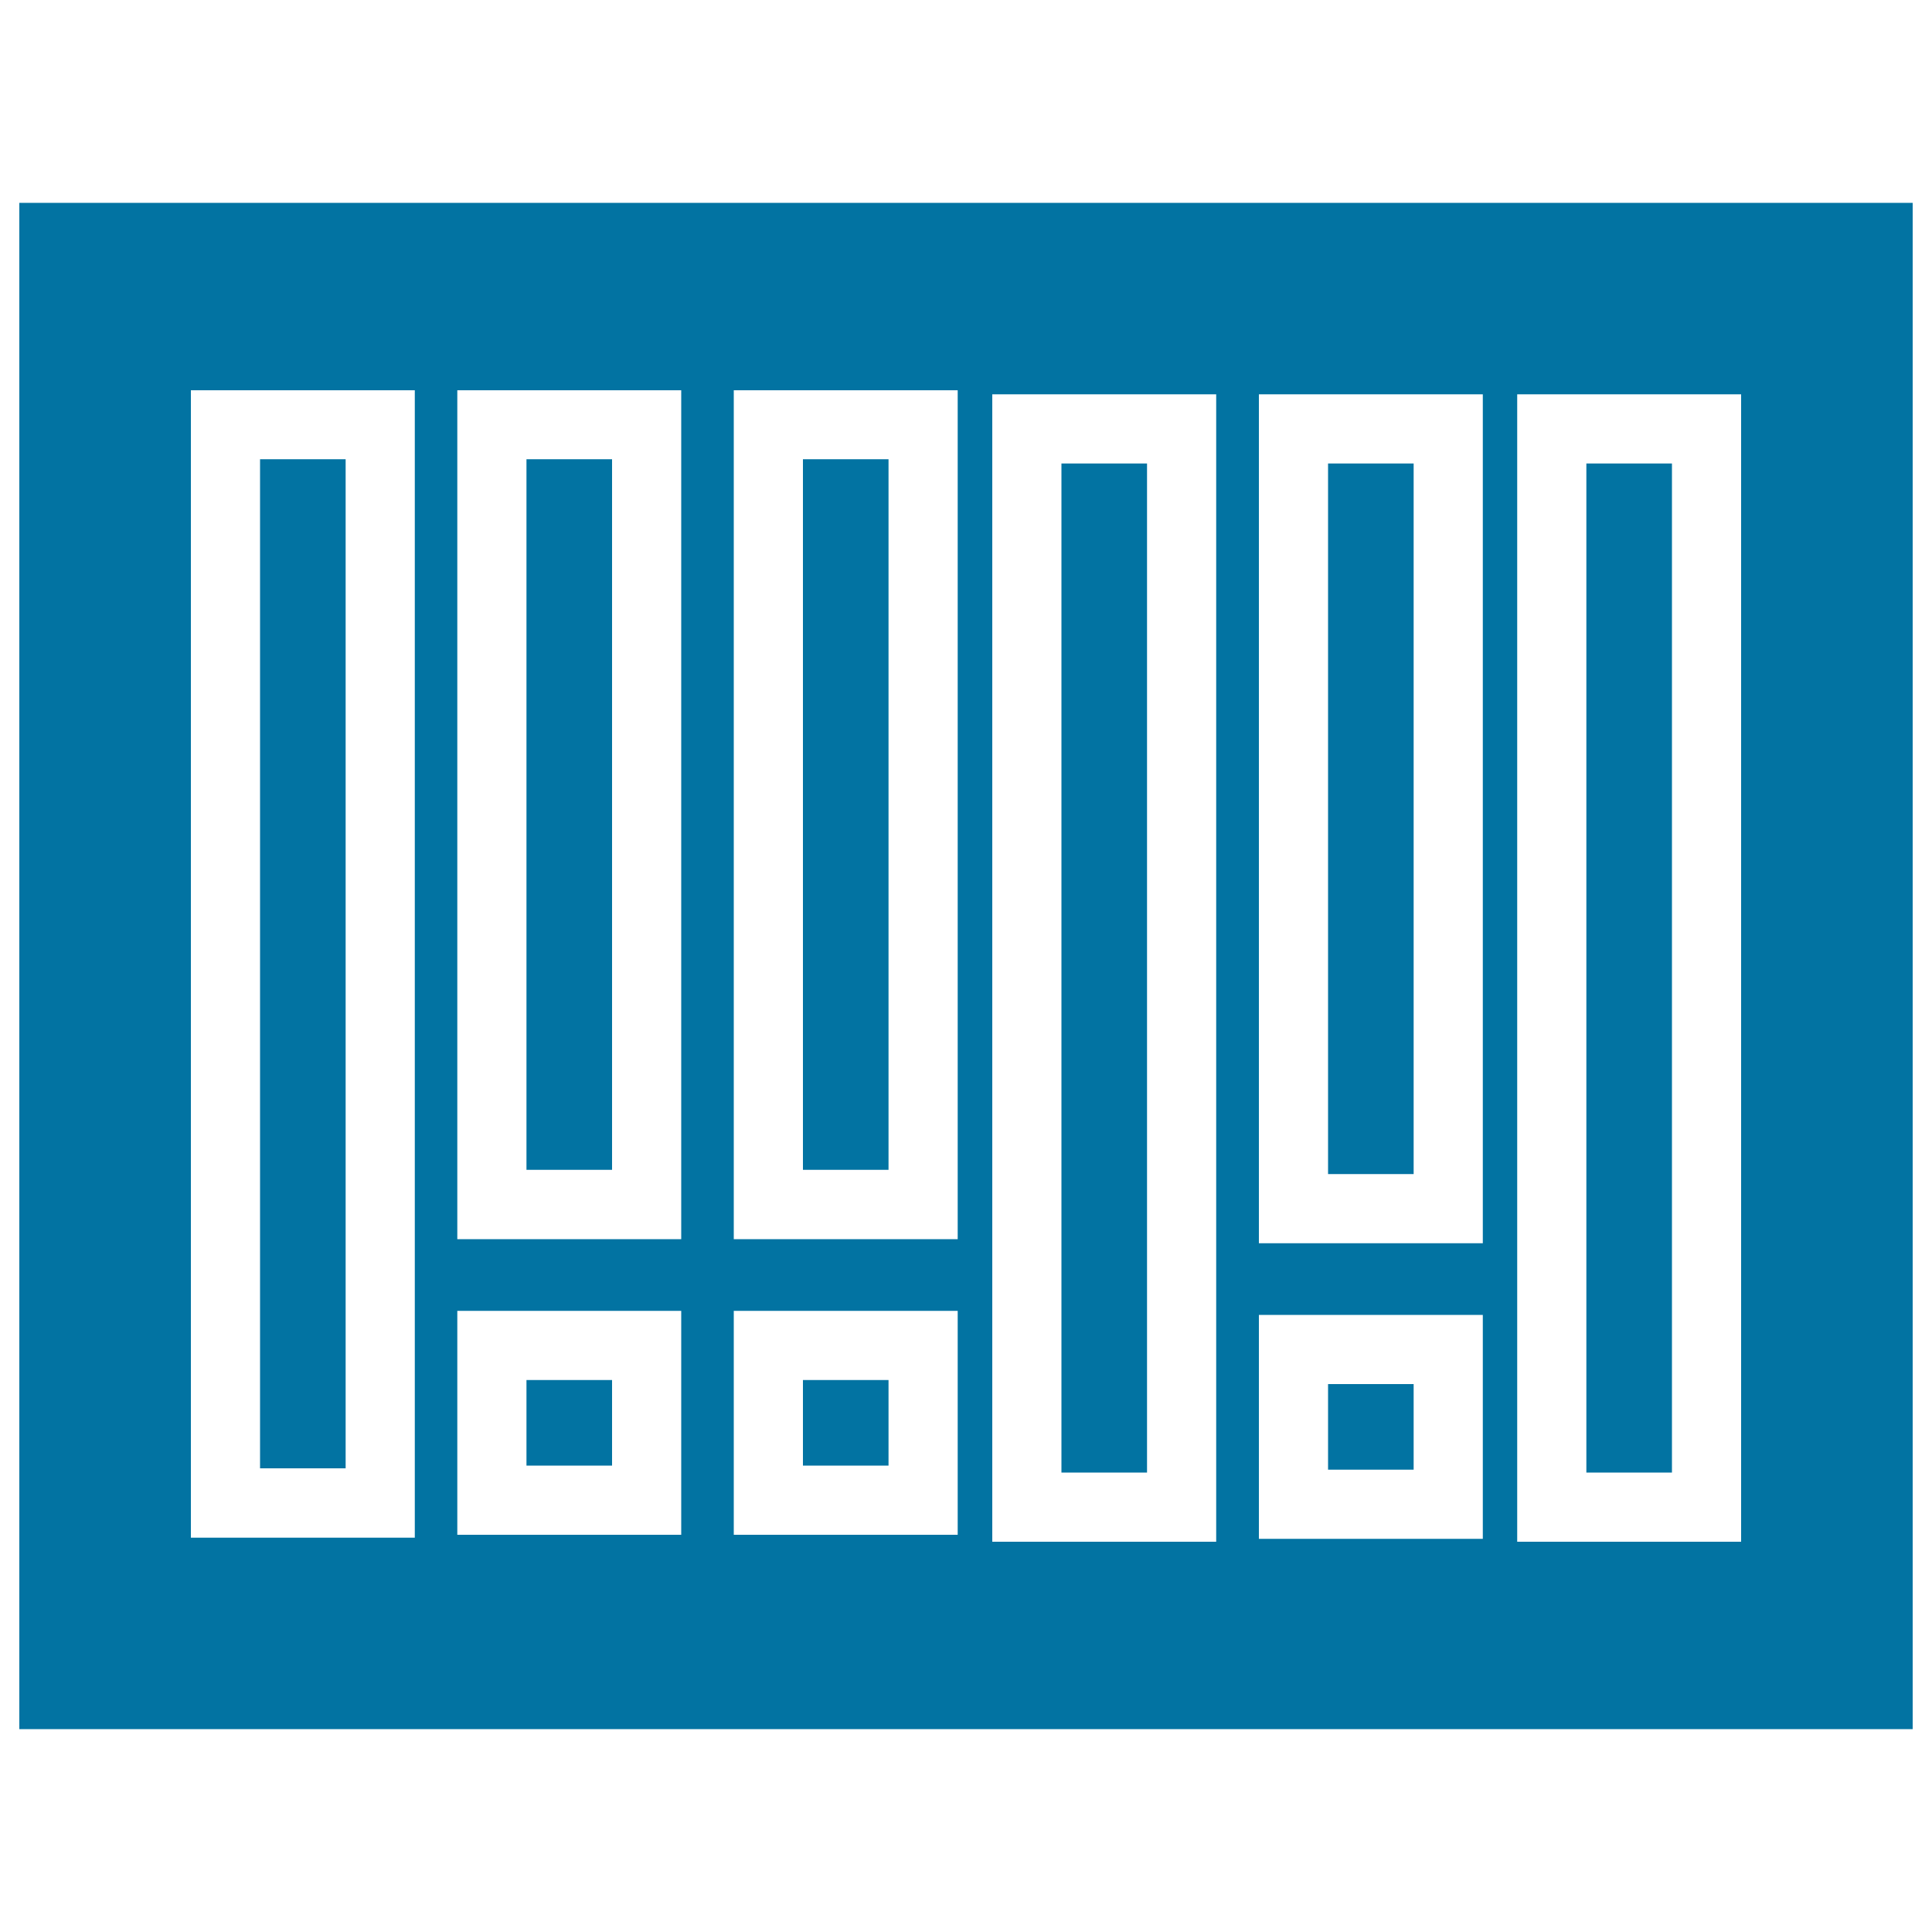 <svg xmlns="http://www.w3.org/2000/svg" viewBox="0 0 1000 1000" style="fill:#0273a2">
<title>Barcode rectangle SVG icon</title>
<g><g><rect x="687.4" y="716.4" width="44.3" height="44.3"/><rect x="549.4" y="239.9" width="44.3" height="522.3"/><rect x="272.5" y="714.3" width="44.3" height="44.3"/><rect x="415.6" y="237.7" width="44.3" height="367.8"/><rect x="134.6" y="237.7" width="44.3" height="522.3"/><rect x="821.1" y="239.9" width="44.3" height="522.3"/><rect x="272.5" y="237.7" width="44.3" height="367.8"/><rect x="687.4" y="239.9" width="44.3" height="367.8"/><rect x="415.6" y="714.3" width="44.3" height="44.3"/><path d="M10,105v790h980V105H10z M214.7,795.9H98.8V202h115.9V795.9z M352.6,794.4H236.7V678.5h115.9L352.6,794.4L352.6,794.4z M352.6,641.4H236.7V202h115.9L352.6,641.4L352.6,641.4z M495.7,794.4H379.8V678.5h115.9V794.4z M495.7,641.4H379.8V202h115.9V641.4z M629.5,798H513.6V204.1h115.9V798z M767.4,796.5H651.6V680.6h115.9V796.5z M767.4,643.5H651.6V204.1h115.9V643.5z M901.2,798H785.3V204.1h115.9V798z"/></g></g>
</svg>